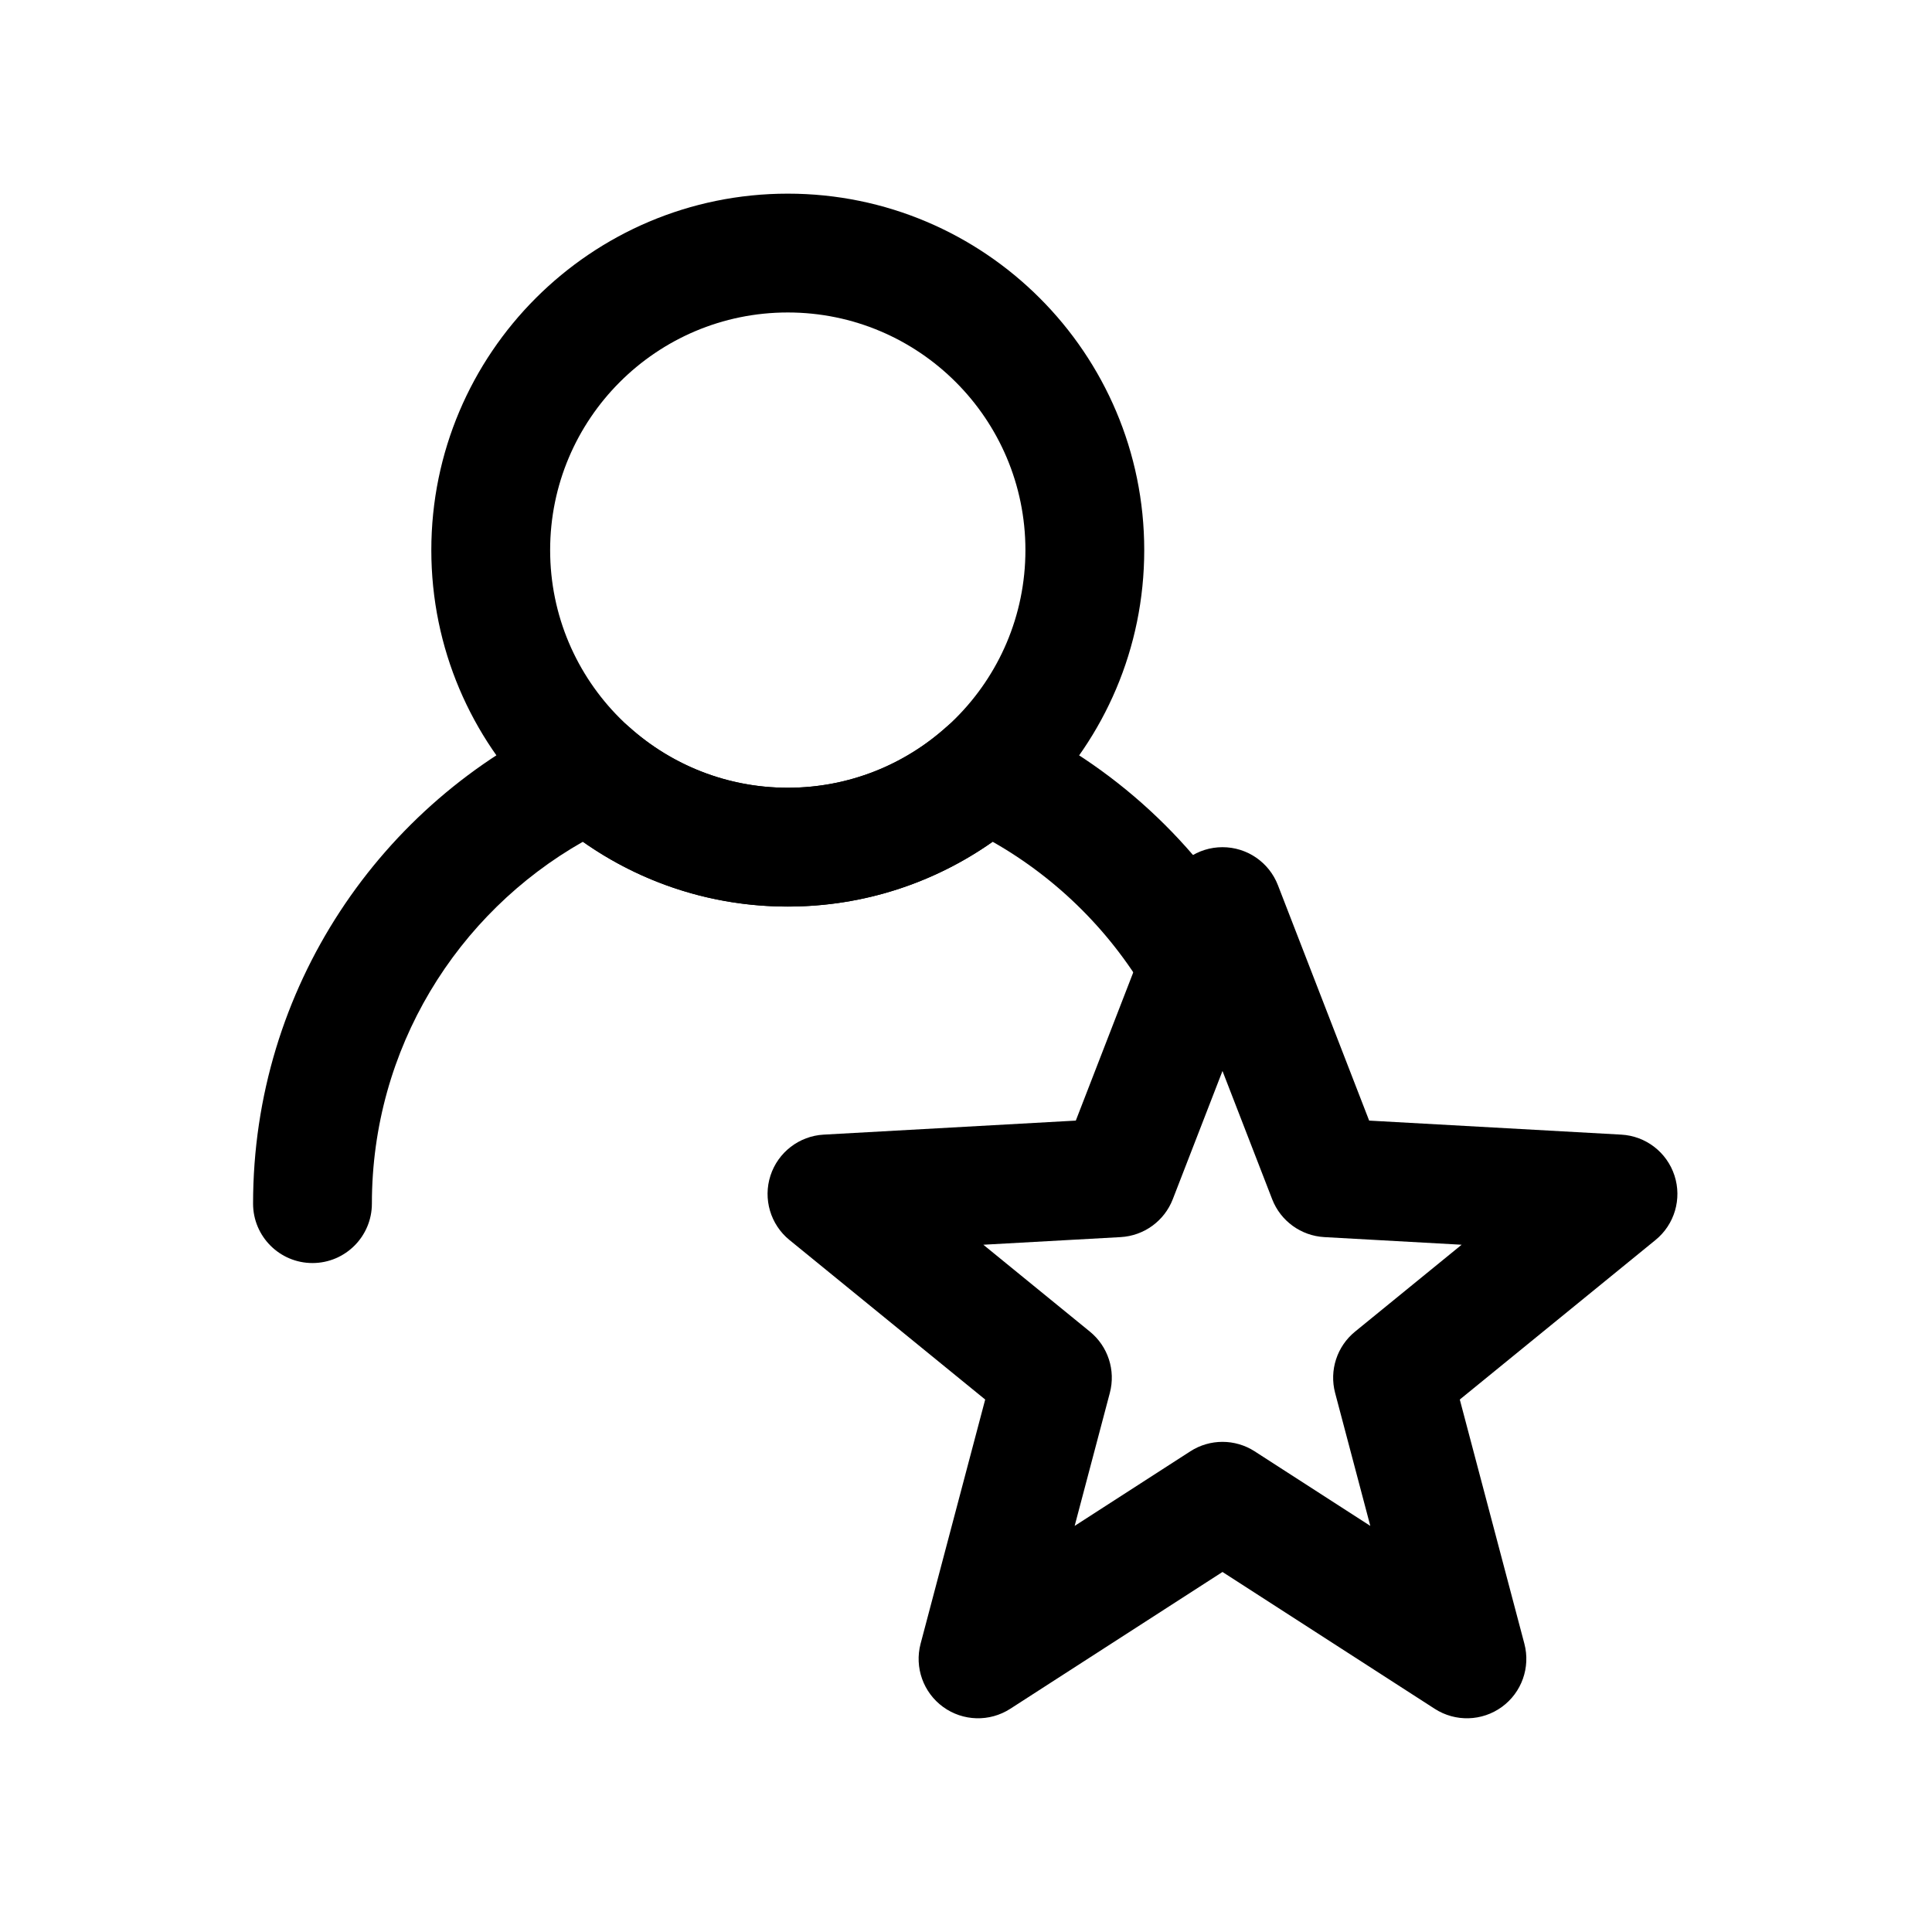 <?xml version="1.0" encoding="UTF-8"?>
<!-- Uploaded to: SVG Repo, www.svgrepo.com, Generator: SVG Repo Mixer Tools -->
<svg fill="#000000" width="800px" height="800px" version="1.1" viewBox="144 144 512 512" xmlns="http://www.w3.org/2000/svg">
 <g fill-rule="evenodd">
  <path d="m352.77 195.32c-52.129 0-94.465 42.336-94.465 94.465 0 52.129 42.336 94.465 94.465 94.465s94.465-42.336 94.465-94.465c0-52.129-42.336-94.465-94.465-94.465zm0 31.488c34.762 0 62.977 28.215 62.977 62.977 0 34.766-28.215 62.977-62.977 62.977s-62.977-28.211-62.977-62.977c0-34.762 28.215-62.977 62.977-62.977z"/>
  <path d="m298.46 367.08c-33.379 18.957-55.906 54.805-55.906 95.898 0 8.688-7.055 15.742-15.746 15.742-8.688 0-15.742-7.055-15.742-15.742 0-57.137 33.898-106.43 82.656-128.84 5.699-2.613 12.406-1.59 17.066 2.582 11.148 9.98 25.852 16.043 41.973 16.043s30.828-6.062 41.973-16.043c4.66-4.172 11.367-5.195 17.066-2.582 27.191 12.5 49.754 33.348 64.395 59.262 4.281 7.555 1.605 17.176-5.949 21.441-7.574 4.285-17.18 1.605-21.461-5.949-9.855-17.445-24.309-31.93-41.723-41.816-15.363 10.816-34.102 17.176-54.301 17.176-20.215 0-38.934-6.359-54.301-17.176z"/>
  <path d="m429.1 440.97 24.188-62.402c2.348-6.062 8.18-10.055 14.684-10.055 6.5 0 12.336 3.992 14.684 10.055l24.184 62.402 66.82 3.719c6.488 0.359 12.09 4.672 14.098 10.852 2.012 6.18 0.012 12.965-5.023 17.066l-51.875 42.285 17.113 64.703c1.664 6.289-0.711 12.945-5.965 16.766-5.258 3.816-12.328 4.012-17.789 0.492l-56.246-36.266-56.25 36.266c-5.457 3.519-12.527 3.324-17.785-0.492-5.258-3.82-7.629-10.477-5.969-16.766l17.117-64.703-51.875-42.285c-5.035-4.102-7.035-10.887-5.027-17.066 2.012-6.18 7.613-10.492 14.098-10.852zm38.871-13.148-13.176 33.992c-2.238 5.766-7.637 9.684-13.809 10.031l-36.395 2.023 28.254 23.035c4.793 3.91 6.852 10.25 5.273 16.227l-9.324 35.25 30.648-19.762c5.188-3.348 11.867-3.348 17.055 0l30.648 19.762-9.328-35.25c-1.574-5.977 0.484-12.316 5.273-16.227l28.258-23.035-36.395-2.023c-6.172-0.348-11.574-4.266-13.812-10.031z"/>
 </g>
</svg>